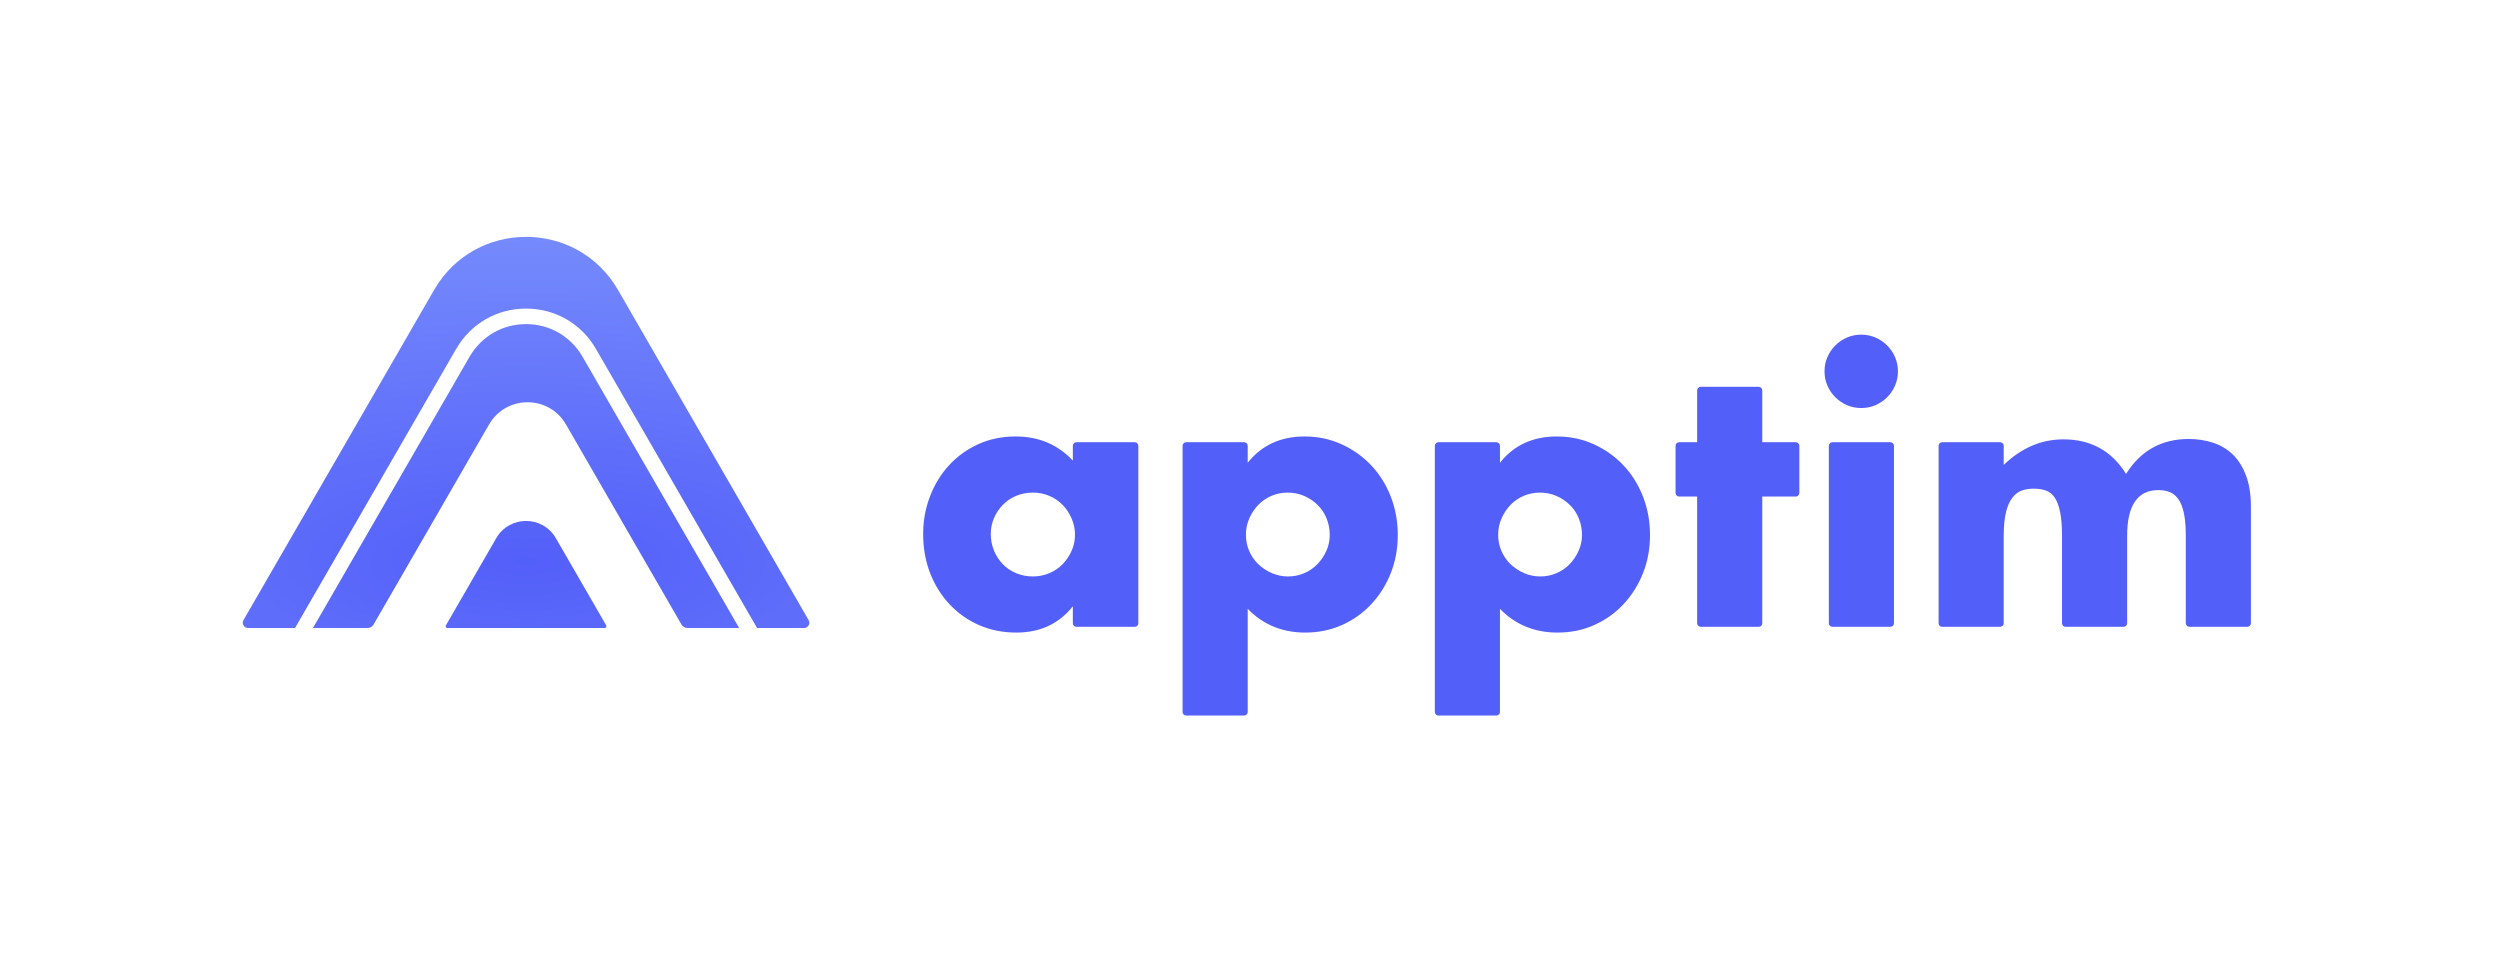 <?xml version="1.0" encoding="UTF-8"?>
<svg width="381px" height="146px" viewBox="0 0 381 146" version="1.1" xmlns="http://www.w3.org/2000/svg" xmlns:xlink="http://www.w3.org/1999/xlink">
    <!-- Generator: Sketch 53.2 (72643) - https://sketchapp.com -->
    <title>v03c-color</title>
    <desc>Created with Sketch.</desc>
    <defs>
        <radialGradient cx="50%" cy="83.647%" fx="50%" fy="83.647%" r="132.241%" gradientTransform="translate(0.5,0.836),scale(0.69,1),rotate(-90),scale(1,2.867),translate(-0.5,-0.836)" id="radialGradient-1">
            <stop stop-color="#535FF9" offset="0%"></stop>
            <stop stop-color="#8CA7FF" offset="100%"></stop>
        </radialGradient>
    </defs>
    <g id="v03c-color" stroke="none" stroke-width="1" fill="none" fill-rule="evenodd">
        <g transform="translate(36.979, 35.5)">
            <path d="M114.018,45.88 C114.018,46.794 114.182,47.644 114.512,48.43 C114.84,49.216 115.288,49.902 115.856,50.486 C116.422,51.071 117.098,51.529 117.884,51.857 C118.67,52.186 119.52,52.351 120.434,52.351 C121.312,52.351 122.143,52.186 122.929,51.857 C123.715,51.529 124.391,51.071 124.959,50.486 C125.525,49.902 125.982,49.224 126.329,48.457 C126.677,47.689 126.85,46.867 126.85,45.989 C126.85,45.112 126.677,44.28 126.329,43.494 C125.982,42.708 125.525,42.022 124.959,41.438 C124.391,40.853 123.715,40.396 122.929,40.067 C122.143,39.738 121.312,39.573 120.434,39.573 C119.52,39.573 118.67,39.738 117.884,40.067 C117.098,40.396 116.422,40.853 115.856,41.438 C115.288,42.022 114.84,42.69 114.512,43.439 C114.182,44.189 114.018,45.003 114.018,45.88 L114.018,45.88 Z M127.07,31.896 L135.953,31.896 C136.256,31.896 136.501,32.142 136.501,32.445 L136.501,59.479 C136.501,59.782 136.256,60.028 135.953,60.028 L127.07,60.028 C126.767,60.028 126.521,59.782 126.521,59.479 L126.521,56.902 C124.401,59.571 121.531,60.905 117.912,60.905 C115.864,60.905 113.981,60.53 112.263,59.781 C110.545,59.032 109.047,57.981 107.766,56.628 C106.487,55.276 105.49,53.685 104.778,51.857 C104.065,50.029 103.709,48.037 103.709,45.88 C103.709,43.869 104.056,41.959 104.75,40.149 C105.445,38.34 106.414,36.758 107.656,35.406 C108.9,34.053 110.38,32.984 112.098,32.198 C113.817,31.412 115.717,31.018 117.802,31.018 C121.312,31.018 124.218,32.243 126.521,34.692 L126.521,32.445 C126.521,32.142 126.767,31.896 127.07,31.896 L127.07,31.896 Z M165.675,46.044 C165.675,45.167 165.52,44.335 165.209,43.549 C164.899,42.763 164.451,42.077 163.866,41.493 C163.281,40.908 162.596,40.442 161.81,40.094 C161.024,39.747 160.173,39.573 159.259,39.573 C158.382,39.573 157.559,39.738 156.792,40.067 C156.024,40.396 155.357,40.853 154.791,41.438 C154.223,42.022 153.767,42.708 153.419,43.494 C153.072,44.28 152.898,45.112 152.898,45.989 C152.898,46.867 153.063,47.689 153.392,48.457 C153.721,49.224 154.178,49.892 154.763,50.459 C155.348,51.026 156.033,51.482 156.819,51.83 C157.606,52.177 158.437,52.351 159.314,52.351 C160.192,52.351 161.014,52.186 161.782,51.857 C162.55,51.529 163.217,51.071 163.784,50.486 C164.35,49.902 164.808,49.224 165.154,48.457 C165.502,47.689 165.675,46.885 165.675,46.044 L165.675,46.044 Z M152.624,73.549 L143.795,73.549 C143.492,73.549 143.247,73.304 143.247,73.001 L143.247,32.445 C143.247,32.142 143.492,31.896 143.795,31.896 L152.624,31.896 C152.927,31.896 153.173,32.142 153.173,32.445 L153.173,35.022 C155.293,32.353 158.181,31.018 161.837,31.018 C163.848,31.018 165.722,31.412 167.458,32.198 C169.194,32.984 170.703,34.053 171.982,35.406 C173.262,36.758 174.258,38.348 174.97,40.176 C175.684,42.004 176.041,43.96 176.041,46.044 C176.041,48.129 175.684,50.065 174.97,51.857 C174.258,53.648 173.27,55.221 172.01,56.573 C170.748,57.926 169.258,58.986 167.54,59.754 C165.822,60.522 163.957,60.905 161.946,60.905 C158.437,60.905 155.512,59.699 153.173,57.286 L153.173,73.001 C153.173,73.304 152.927,73.549 152.624,73.549 L152.624,73.549 Z M204.118,46.044 C204.118,45.167 203.962,44.335 203.651,43.549 C203.34,42.763 202.893,42.077 202.308,41.493 C201.722,40.908 201.037,40.442 200.252,40.094 C199.465,39.747 198.615,39.573 197.701,39.573 C196.824,39.573 196.002,39.738 195.234,40.067 C194.465,40.396 193.799,40.853 193.232,41.438 C192.666,42.022 192.208,42.708 191.861,43.494 C191.513,44.28 191.34,45.112 191.34,45.989 C191.34,46.867 191.505,47.689 191.833,48.457 C192.163,49.224 192.619,49.892 193.205,50.459 C193.789,51.026 194.475,51.482 195.261,51.83 C196.047,52.177 196.879,52.351 197.756,52.351 C198.634,52.351 199.456,52.186 200.224,51.857 C200.991,51.529 201.659,51.071 202.225,50.486 C202.792,49.902 203.249,49.224 203.596,48.457 C203.944,47.689 204.118,46.885 204.118,46.044 L204.118,46.044 Z M191.065,73.549 L182.238,73.549 C181.934,73.549 181.689,73.304 181.689,73.001 L181.689,32.445 C181.689,32.142 181.934,31.896 182.238,31.896 L191.065,31.896 C191.368,31.896 191.615,32.142 191.615,32.445 L191.615,35.022 C193.734,32.353 196.623,31.018 200.279,31.018 C202.289,31.018 204.163,31.412 205.9,32.198 C207.636,32.984 209.144,34.053 210.424,35.406 C211.703,36.758 212.7,38.348 213.412,40.176 C214.125,42.004 214.482,43.96 214.482,46.044 C214.482,48.129 214.125,50.065 213.412,51.857 C212.7,53.648 211.712,55.221 210.451,56.573 C209.19,57.926 207.7,58.986 205.982,59.754 C204.264,60.522 202.399,60.905 200.389,60.905 C196.879,60.905 193.954,59.699 191.615,57.286 L191.615,73.001 C191.615,73.304 191.368,73.549 191.065,73.549 L191.065,73.549 Z M231.591,40.176 L231.591,59.479 C231.591,59.782 231.345,60.028 231.042,60.028 L222.215,60.028 C221.912,60.028 221.665,59.782 221.665,59.479 L221.665,40.176 L218.924,40.176 C218.621,40.176 218.375,39.931 218.375,39.628 L218.375,32.445 C218.375,32.142 218.621,31.896 218.924,31.896 L221.665,31.896 L221.665,24 C221.665,23.696 221.912,23.451 222.215,23.451 L231.042,23.451 C231.345,23.451 231.591,23.696 231.591,24 L231.591,31.896 L236.691,31.896 C236.994,31.896 237.24,32.142 237.24,32.445 L237.24,39.628 C237.24,39.931 236.994,40.176 236.691,40.176 L231.591,40.176 Z M251.662,32.445 L251.662,59.479 C251.662,59.782 251.417,60.028 251.114,60.028 L242.286,60.028 C241.982,60.028 241.736,59.782 241.736,59.479 L241.736,32.445 C241.736,32.142 241.982,31.896 242.286,31.896 L251.114,31.896 C251.417,31.896 251.662,32.142 251.662,32.445 L251.662,32.445 Z M241.078,21.093 C241.078,20.325 241.225,19.603 241.517,18.926 C241.809,18.25 242.212,17.656 242.723,17.145 C243.236,16.632 243.829,16.231 244.506,15.938 C245.182,15.645 245.904,15.5 246.672,15.5 C247.44,15.5 248.162,15.645 248.838,15.938 C249.514,16.231 250.108,16.632 250.62,17.145 C251.132,17.656 251.534,18.25 251.827,18.926 C252.119,19.603 252.266,20.325 252.266,21.093 C252.266,21.861 252.119,22.583 251.827,23.259 C251.534,23.936 251.132,24.53 250.62,25.041 C250.108,25.553 249.514,25.955 248.838,26.248 C248.162,26.54 247.44,26.686 246.672,26.686 C245.904,26.686 245.182,26.54 244.506,26.248 C243.829,25.955 243.236,25.553 242.723,25.041 C242.212,24.53 241.809,23.936 241.517,23.259 C241.225,22.583 241.078,21.861 241.078,21.093 L241.078,21.093 Z M259.011,31.896 L267.839,31.896 C268.142,31.896 268.388,32.142 268.388,32.445 L268.388,35.351 C271.093,32.755 274.128,31.457 277.491,31.457 C281.658,31.457 284.84,33.212 287.033,36.722 C289.263,33.175 292.443,31.402 296.575,31.402 C297.89,31.402 299.134,31.594 300.304,31.978 C301.473,32.362 302.479,32.966 303.32,33.788 C304.161,34.611 304.828,35.68 305.322,36.996 C305.815,38.312 306.061,39.903 306.061,41.767 L306.061,59.479 C306.061,59.782 305.816,60.028 305.513,60.028 L296.685,60.028 C296.382,60.028 296.136,59.782 296.136,59.479 L296.136,46.154 C296.136,44.728 296.036,43.559 295.834,42.644 C295.633,41.731 295.341,41.017 294.957,40.506 C294.573,39.994 294.125,39.647 293.614,39.463 C293.102,39.281 292.553,39.189 291.969,39.189 C288.788,39.189 287.197,41.511 287.197,46.154 L287.197,59.479 C287.197,59.782 286.952,60.028 286.649,60.028 L277.82,60.028 C277.517,60.028 277.272,59.782 277.272,59.479 L277.272,46.154 C277.272,44.728 277.18,43.549 276.997,42.617 C276.815,41.684 276.549,40.944 276.202,40.396 C275.855,39.848 275.407,39.473 274.859,39.272 C274.31,39.07 273.671,38.971 272.94,38.971 C272.318,38.971 271.733,39.062 271.185,39.244 C270.636,39.427 270.152,39.783 269.731,40.314 C269.311,40.844 268.982,41.575 268.745,42.507 C268.507,43.439 268.388,44.655 268.388,46.154 L268.388,59.479 C268.388,59.782 268.142,60.028 267.839,60.028 L259.011,60.028 C258.708,60.028 258.462,59.782 258.462,59.479 L258.462,32.445 C258.462,32.142 258.708,31.896 259.011,31.896 L259.011,31.896 Z" id="typeface" fill="#535FF9" fill-rule="nonzero"></path>
            <path d="M47.733,46.517 L50.282,50.93 L55.406,59.806 C55.429,59.846 55.442,59.893 55.442,59.94 C55.442,60.088 55.322,60.208 55.174,60.208 L31.208,60.208 C31.161,60.208 31.115,60.195 31.074,60.172 C30.946,60.098 30.902,59.934 30.976,59.806 L36.1,50.93 L38.649,46.517 C40.667,43.02 45.714,43.02 47.733,46.517 L47.733,46.517 Z M65.07,22.312 L86.253,59.002 C86.323,59.124 86.361,59.263 86.361,59.404 C86.361,59.848 86.001,60.208 85.557,60.208 L78.399,60.208 L53.845,17.679 C51.622,13.827 47.639,11.528 43.191,11.528 C38.744,11.528 34.76,13.827 32.537,17.679 L7.982,60.208 L0.825,60.208 C0.684,60.208 0.546,60.171 0.423,60.1 C0.038,59.878 -0.093,59.386 0.129,59.002 L21.312,22.312 L29.175,8.692 C35.404,-2.097 50.978,-2.097 57.207,8.692 L65.07,22.312 Z M75.666,60.208 L67.803,60.208 C67.421,60.208 67.067,60.003 66.875,59.672 L52.56,34.878 L49.274,29.186 C46.671,24.676 40.16,24.676 37.557,29.186 L34.27,34.878 L19.956,59.672 C19.764,60.003 19.41,60.208 19.027,60.208 L10.716,60.208 L34.587,18.863 C36.383,15.752 39.599,13.895 43.191,13.895 C46.783,13.895 50,15.752 51.796,18.863 L75.666,60.208 Z" id="symbol" fill="url(#radialGradient-1)"></path>
        </g>
    </g>
</svg>